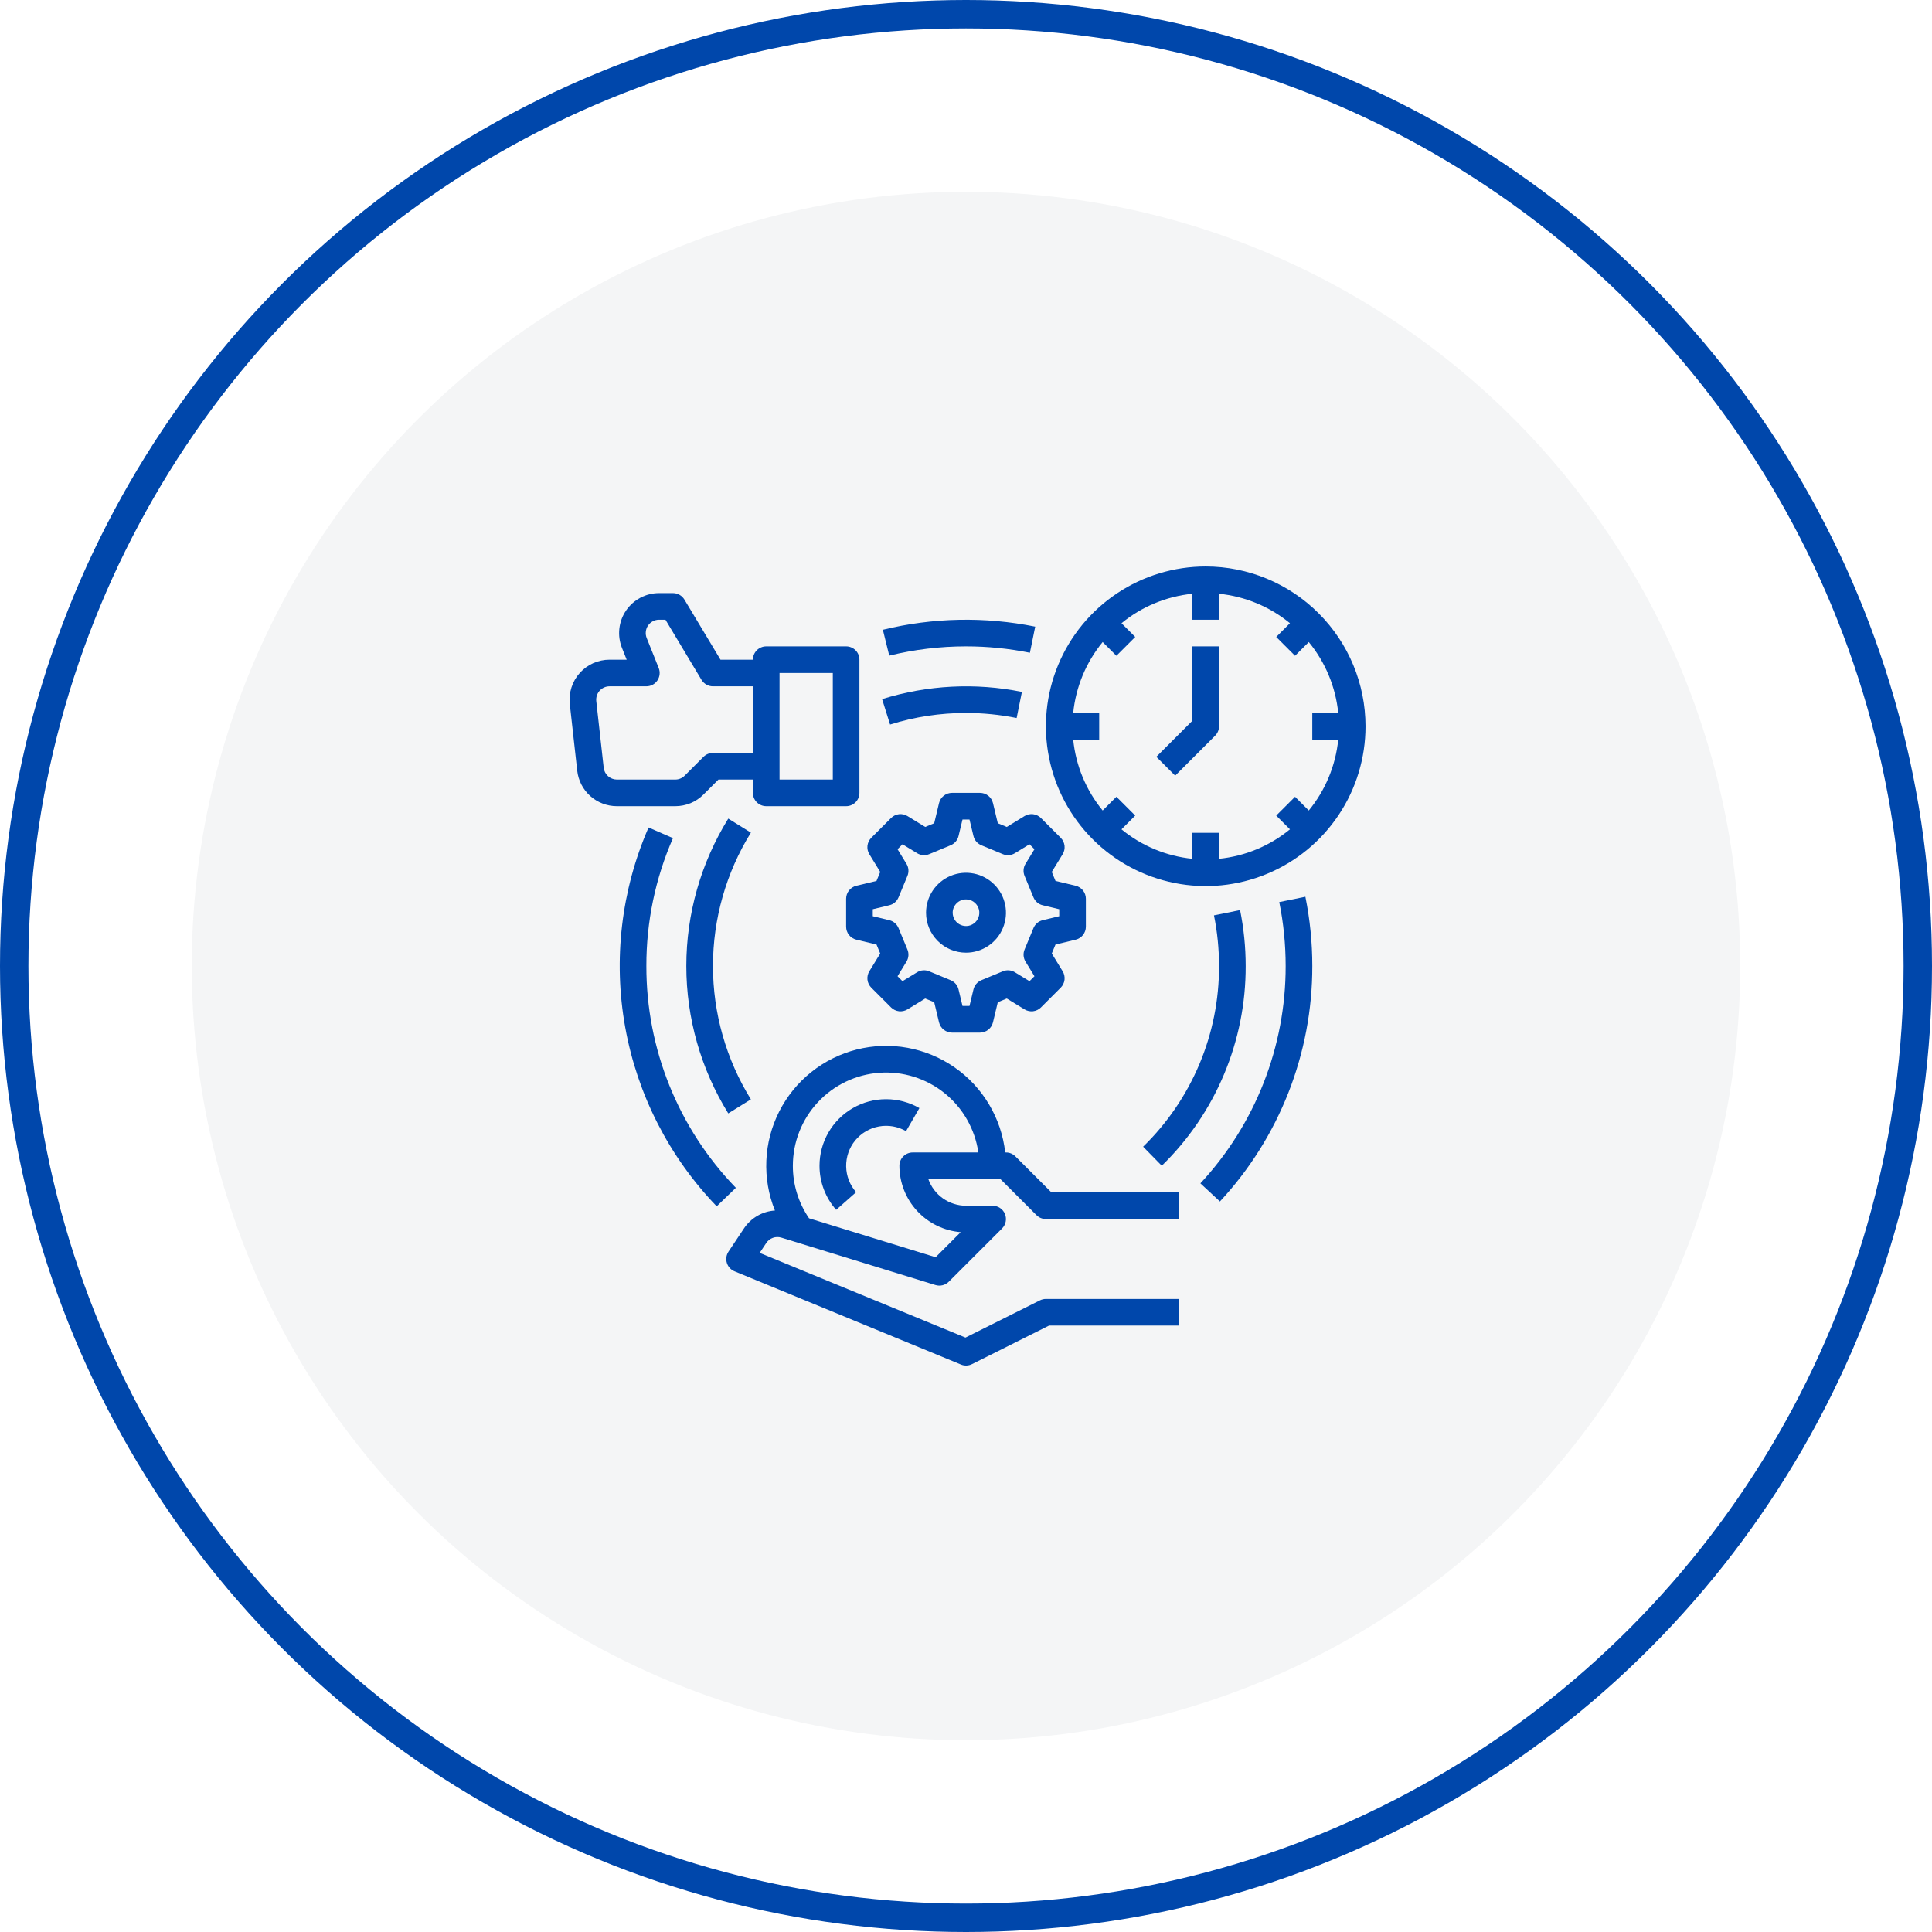 <svg width="68" height="68" viewBox="0 0 68 68" fill="none" xmlns="http://www.w3.org/2000/svg">
<circle opacity="0.2" cx="34" cy="34" r="27.25" fill="#CACDD5"/>
<circle cx="34" cy="34" r="33.5" stroke="#0047AB"/>
<path d="M22.75 34C22.747 32.451 23.065 30.919 23.686 29.5L22.827 29.125C21.864 31.335 21.578 33.782 22.005 36.155C22.432 38.528 23.552 40.721 25.225 42.458L25.9 41.807C23.874 39.714 22.744 36.913 22.75 34Z" fill="#0047AB"/>
<path d="M42.438 19.938C41.325 19.938 40.237 20.267 39.312 20.886C38.387 21.504 37.666 22.382 37.241 23.41C36.815 24.438 36.703 25.569 36.921 26.66C37.138 27.751 37.673 28.753 38.46 29.54C39.247 30.327 40.249 30.862 41.34 31.079C42.431 31.297 43.562 31.185 44.59 30.759C45.618 30.334 46.496 29.613 47.114 28.688C47.733 27.763 48.062 26.675 48.062 25.562C48.061 24.071 47.468 22.641 46.413 21.587C45.359 20.532 43.929 19.939 42.438 19.938ZM46.065 28.527L45.581 28.044L44.919 28.706L45.402 29.19C44.691 29.774 43.822 30.135 42.906 30.227V29.312H41.969V30.227C41.053 30.135 40.184 29.774 39.473 29.19L39.956 28.706L39.294 28.044L38.81 28.527C38.226 27.816 37.865 26.947 37.773 26.031H38.688V25.094H37.773C37.865 24.178 38.226 23.309 38.81 22.598L39.294 23.081L39.956 22.419L39.473 21.935C40.184 21.351 41.053 20.99 41.969 20.898V21.812H42.906V20.898C43.822 20.99 44.691 21.351 45.402 21.935L44.919 22.419L45.581 23.081L46.065 22.598C46.649 23.309 47.01 24.178 47.102 25.094H46.188V26.031H47.102C47.01 26.947 46.649 27.816 46.065 28.527Z" fill="#0047AB"/>
<path d="M41.968 25.368L40.699 26.637L41.362 27.3L42.768 25.894C42.812 25.85 42.846 25.799 42.87 25.742C42.894 25.685 42.906 25.624 42.906 25.562V22.75H41.968V25.368Z" fill="#0047AB"/>
<path d="M24.762 27.963L25.287 27.438H26.499V27.906C26.499 27.968 26.512 28.029 26.535 28.086C26.559 28.142 26.593 28.194 26.637 28.238C26.68 28.281 26.732 28.316 26.789 28.339C26.846 28.363 26.907 28.375 26.968 28.375H29.781C29.842 28.375 29.903 28.363 29.96 28.339C30.017 28.316 30.069 28.281 30.112 28.238C30.156 28.194 30.19 28.142 30.214 28.086C30.237 28.029 30.249 27.968 30.249 27.906V23.219C30.249 23.157 30.237 23.096 30.214 23.039C30.19 22.983 30.156 22.931 30.112 22.887C30.069 22.844 30.017 22.809 29.96 22.786C29.903 22.762 29.842 22.75 29.781 22.75H26.968C26.907 22.75 26.846 22.762 26.789 22.786C26.732 22.809 26.68 22.844 26.637 22.887C26.593 22.931 26.559 22.983 26.535 23.039C26.512 23.096 26.499 23.157 26.499 23.219H25.359L24.089 21.103C24.047 21.033 23.988 20.976 23.918 20.936C23.848 20.896 23.768 20.875 23.687 20.875H23.197C22.967 20.875 22.741 20.931 22.538 21.039C22.334 21.147 22.161 21.303 22.032 21.493C21.903 21.683 21.823 21.902 21.799 22.131C21.774 22.359 21.806 22.59 21.891 22.803L22.057 23.219H21.453C21.255 23.219 21.06 23.261 20.879 23.341C20.699 23.422 20.537 23.54 20.405 23.687C20.273 23.834 20.174 24.008 20.114 24.196C20.053 24.385 20.034 24.584 20.055 24.78L20.316 27.124C20.354 27.468 20.517 27.786 20.775 28.017C21.033 28.248 21.367 28.375 21.713 28.375H23.767C23.952 28.375 24.135 28.339 24.306 28.269C24.477 28.198 24.631 28.094 24.762 27.963ZM27.437 23.688H29.312V27.438H27.437V23.688ZM21.248 27.02L20.987 24.677C20.98 24.611 20.987 24.545 21.007 24.482C21.027 24.419 21.06 24.361 21.104 24.312C21.148 24.263 21.202 24.224 21.262 24.197C21.322 24.17 21.387 24.156 21.453 24.156H22.749C22.826 24.156 22.901 24.137 22.969 24.102C23.037 24.066 23.095 24.014 23.138 23.95C23.18 23.887 23.207 23.814 23.215 23.738C23.224 23.662 23.213 23.584 23.185 23.513L22.761 22.455C22.733 22.384 22.722 22.307 22.731 22.231C22.739 22.155 22.765 22.082 22.808 22.018C22.851 21.955 22.909 21.903 22.977 21.867C23.045 21.831 23.12 21.812 23.197 21.812H23.422L24.691 23.929C24.733 23.998 24.792 24.055 24.862 24.095C24.933 24.135 25.012 24.156 25.093 24.156H26.499V26.5H25.093C25.032 26.5 24.971 26.512 24.914 26.536C24.857 26.559 24.805 26.594 24.762 26.637L24.099 27.3C24.055 27.344 24.004 27.378 23.947 27.402C23.89 27.426 23.829 27.438 23.767 27.438H21.713C21.598 27.438 21.487 27.395 21.401 27.318C21.315 27.241 21.26 27.135 21.248 27.02Z" fill="#0047AB"/>
<path d="M35.738 40.7C35.694 40.656 35.642 40.622 35.586 40.598C35.529 40.575 35.468 40.563 35.406 40.563H35.38C35.313 39.964 35.119 39.386 34.81 38.869C34.502 38.352 34.086 37.906 33.591 37.563C33.096 37.22 32.534 36.986 31.941 36.879C31.348 36.771 30.74 36.792 30.155 36.939C29.572 37.086 29.026 37.357 28.555 37.733C28.084 38.109 27.7 38.581 27.427 39.118C27.154 39.655 26.999 40.244 26.973 40.846C26.947 41.448 27.049 42.048 27.275 42.607C27.059 42.62 26.849 42.683 26.661 42.791C26.473 42.899 26.312 43.048 26.191 43.228L25.641 44.053C25.603 44.11 25.578 44.176 25.567 44.244C25.557 44.313 25.563 44.383 25.583 44.449C25.603 44.516 25.638 44.577 25.684 44.628C25.731 44.679 25.789 44.72 25.853 44.746L33.822 48.027C33.883 48.053 33.95 48.065 34.017 48.062C34.084 48.06 34.15 48.043 34.21 48.013L36.923 46.656H41.5V45.719H36.812C36.74 45.719 36.668 45.736 36.603 45.768L33.981 47.079L26.738 44.097L26.971 43.748C27.027 43.664 27.109 43.601 27.204 43.567C27.299 43.533 27.402 43.531 27.499 43.56L32.925 45.229C33.006 45.254 33.093 45.257 33.175 45.236C33.258 45.216 33.334 45.173 33.394 45.113L35.269 43.238C35.334 43.172 35.379 43.089 35.397 42.998C35.415 42.907 35.406 42.813 35.371 42.727C35.335 42.641 35.275 42.568 35.198 42.517C35.121 42.465 35.03 42.438 34.938 42.438H34C33.709 42.437 33.426 42.347 33.188 42.179C32.951 42.011 32.771 41.774 32.674 41.5H35.212L36.481 42.769C36.525 42.812 36.576 42.847 36.633 42.871C36.69 42.894 36.751 42.906 36.812 42.906H41.5V41.969H37.007L35.738 40.7ZM32.125 40.563C32.063 40.563 32.002 40.575 31.946 40.598C31.889 40.622 31.837 40.656 31.794 40.7C31.75 40.743 31.715 40.795 31.692 40.852C31.668 40.909 31.656 40.97 31.656 41.031C31.657 41.62 31.879 42.188 32.279 42.62C32.678 43.053 33.226 43.32 33.813 43.368L32.931 44.25L28.476 42.88C28.103 42.336 27.904 41.691 27.906 41.031C27.906 40.202 28.22 39.403 28.785 38.796C29.351 38.188 30.125 37.818 30.952 37.758C31.78 37.699 32.599 37.955 33.245 38.475C33.891 38.996 34.316 39.742 34.435 40.563H32.125Z" fill="#0047AB"/>
<path d="M30.981 30.69L30.85 31.006L30.141 31.176C30.038 31.201 29.947 31.259 29.882 31.342C29.817 31.425 29.781 31.527 29.781 31.632V32.618C29.781 32.723 29.817 32.825 29.882 32.908C29.947 32.991 30.038 33.049 30.141 33.074L30.85 33.244L30.981 33.56L30.598 34.185C30.543 34.275 30.52 34.381 30.532 34.485C30.545 34.59 30.592 34.687 30.666 34.762L31.363 35.459C31.438 35.533 31.535 35.58 31.64 35.593C31.744 35.605 31.85 35.582 31.94 35.527L32.565 35.144L32.881 35.275L33.051 35.984C33.076 36.087 33.134 36.178 33.217 36.243C33.3 36.308 33.402 36.344 33.507 36.344H34.493C34.598 36.344 34.7 36.308 34.783 36.243C34.866 36.178 34.924 36.087 34.949 35.984L35.119 35.275L35.435 35.144L36.06 35.527C36.15 35.582 36.256 35.605 36.36 35.593C36.465 35.58 36.562 35.533 36.637 35.459L37.334 34.762C37.408 34.687 37.455 34.59 37.468 34.485C37.48 34.381 37.457 34.275 37.402 34.185L37.019 33.56L37.15 33.244L37.859 33.074C37.962 33.049 38.053 32.991 38.118 32.908C38.183 32.825 38.219 32.723 38.219 32.618V31.632C38.219 31.527 38.183 31.425 38.118 31.342C38.053 31.259 37.962 31.201 37.859 31.176L37.15 31.006L37.019 30.69L37.402 30.065C37.457 29.975 37.48 29.869 37.468 29.765C37.455 29.66 37.408 29.563 37.334 29.488L36.637 28.791C36.562 28.717 36.465 28.67 36.36 28.657C36.256 28.645 36.15 28.668 36.06 28.723L35.435 29.106L35.119 28.975L34.949 28.266C34.924 28.163 34.866 28.072 34.783 28.007C34.7 27.942 34.598 27.906 34.493 27.906H33.507C33.402 27.906 33.3 27.942 33.217 28.007C33.134 28.072 33.076 28.163 33.051 28.266L32.881 28.975L32.565 29.106L31.94 28.723C31.85 28.668 31.744 28.645 31.64 28.657C31.535 28.67 31.438 28.717 31.363 28.791L30.666 29.488C30.592 29.563 30.545 29.66 30.532 29.765C30.52 29.869 30.543 29.975 30.598 30.065L30.981 30.69ZM31.625 31.586L31.939 30.828C31.967 30.76 31.979 30.686 31.973 30.612C31.967 30.538 31.944 30.467 31.905 30.404L31.591 29.89L31.765 29.716L32.279 30.03C32.342 30.069 32.413 30.092 32.487 30.098C32.561 30.104 32.635 30.092 32.703 30.064L33.461 29.75C33.529 29.721 33.59 29.677 33.638 29.621C33.686 29.565 33.72 29.498 33.737 29.426L33.877 28.844H34.123L34.263 29.426C34.28 29.498 34.314 29.565 34.362 29.621C34.41 29.677 34.471 29.721 34.539 29.75L35.297 30.064C35.365 30.092 35.439 30.104 35.513 30.098C35.587 30.092 35.658 30.069 35.721 30.03L36.235 29.716L36.409 29.89L36.095 30.404C36.056 30.467 36.033 30.538 36.027 30.612C36.021 30.686 36.033 30.76 36.061 30.828L36.375 31.586C36.404 31.654 36.448 31.715 36.504 31.763C36.56 31.811 36.627 31.845 36.699 31.862L37.281 32.002V32.248L36.699 32.388C36.627 32.405 36.56 32.439 36.504 32.487C36.448 32.535 36.404 32.596 36.375 32.664L36.061 33.422C36.033 33.49 36.021 33.564 36.027 33.638C36.033 33.712 36.056 33.783 36.095 33.846L36.409 34.36L36.235 34.534L35.721 34.22C35.658 34.181 35.587 34.158 35.513 34.152C35.439 34.146 35.365 34.158 35.297 34.186L34.539 34.5C34.471 34.529 34.41 34.573 34.362 34.629C34.314 34.685 34.28 34.752 34.263 34.824L34.123 35.406H33.877L33.737 34.824C33.72 34.752 33.686 34.685 33.638 34.629C33.59 34.573 33.529 34.529 33.461 34.5L32.703 34.186C32.635 34.158 32.561 34.146 32.487 34.152C32.413 34.158 32.342 34.181 32.279 34.22L31.765 34.534L31.591 34.36L31.905 33.846C31.944 33.783 31.967 33.712 31.973 33.638C31.979 33.564 31.967 33.49 31.939 33.422L31.625 32.664C31.596 32.596 31.552 32.535 31.496 32.487C31.44 32.439 31.373 32.405 31.301 32.388L30.719 32.248V32.002L31.301 31.862C31.373 31.845 31.44 31.811 31.496 31.763C31.552 31.715 31.596 31.654 31.625 31.586H31.625Z" fill="#0047AB"/>
<path d="M34 33.531C34.278 33.531 34.55 33.449 34.781 33.294C35.013 33.14 35.193 32.92 35.299 32.663C35.406 32.406 35.434 32.123 35.379 31.851C35.325 31.578 35.191 31.327 34.994 31.131C34.798 30.934 34.547 30.8 34.274 30.746C34.002 30.692 33.719 30.719 33.462 30.826C33.205 30.932 32.985 31.113 32.831 31.344C32.676 31.575 32.594 31.847 32.594 32.125C32.594 32.498 32.742 32.855 33.006 33.119C33.27 33.383 33.627 33.531 34 33.531ZM34 31.656C34.093 31.656 34.183 31.684 34.26 31.735C34.337 31.787 34.398 31.86 34.433 31.946C34.469 32.031 34.478 32.126 34.46 32.216C34.442 32.307 34.397 32.391 34.331 32.456C34.266 32.522 34.182 32.567 34.092 32.585C34.001 32.603 33.906 32.593 33.821 32.558C33.735 32.523 33.662 32.462 33.61 32.385C33.559 32.308 33.531 32.218 33.531 32.125C33.531 32.001 33.581 31.882 33.669 31.794C33.757 31.706 33.876 31.656 34 31.656Z" fill="#0047AB"/>
<path d="M45.026 31.75C45.176 32.49 45.251 33.244 45.251 34C45.255 36.838 44.182 39.572 42.25 41.65L42.937 42.288C45.031 40.036 46.193 37.074 46.189 34C46.189 33.182 46.107 32.365 45.945 31.563L45.026 31.75Z" fill="#0047AB"/>
<path d="M33.999 22.75C34.755 22.75 35.509 22.825 36.249 22.975L36.436 22.056C34.662 21.698 32.832 21.735 31.074 22.166L31.299 23.076C32.182 22.859 33.089 22.75 33.999 22.75Z" fill="#0047AB"/>
<path d="M25.633 28.812C24.668 30.37 24.156 32.167 24.156 34C24.156 35.833 24.668 37.63 25.633 39.188L26.429 38.694C25.556 37.284 25.094 35.658 25.094 34C25.094 32.342 25.556 30.716 26.429 29.306L25.633 28.812Z" fill="#0047AB"/>
<path d="M40.891 41.03C41.829 40.116 42.574 39.023 43.081 37.815C43.589 36.607 43.848 35.31 43.844 34C43.844 33.339 43.778 32.68 43.647 32.032L42.728 32.218C42.847 32.805 42.906 33.402 42.906 34C42.91 35.185 42.675 36.359 42.216 37.452C41.757 38.544 41.083 39.533 40.234 40.36L40.891 41.03Z" fill="#0047AB"/>
<path d="M34 25.094C34.598 25.094 35.195 25.153 35.782 25.272L35.968 24.353C34.333 24.022 32.64 24.11 31.047 24.607L31.328 25.501C32.193 25.23 33.094 25.093 34 25.094Z" fill="#0047AB"/>
<path d="M28.844 41.031C28.843 41.602 29.052 42.154 29.43 42.582L30.133 41.961C29.912 41.711 29.788 41.391 29.782 41.057C29.776 40.724 29.888 40.399 30.099 40.141C30.311 39.883 30.607 39.708 30.935 39.648C31.263 39.588 31.601 39.646 31.89 39.813L32.36 39.001C32.003 38.796 31.599 38.688 31.188 38.688C30.776 38.688 30.372 38.796 30.016 39.002C29.66 39.207 29.364 39.503 29.158 39.859C28.952 40.216 28.844 40.62 28.844 41.031Z" fill="#0047AB"/>
</svg>
